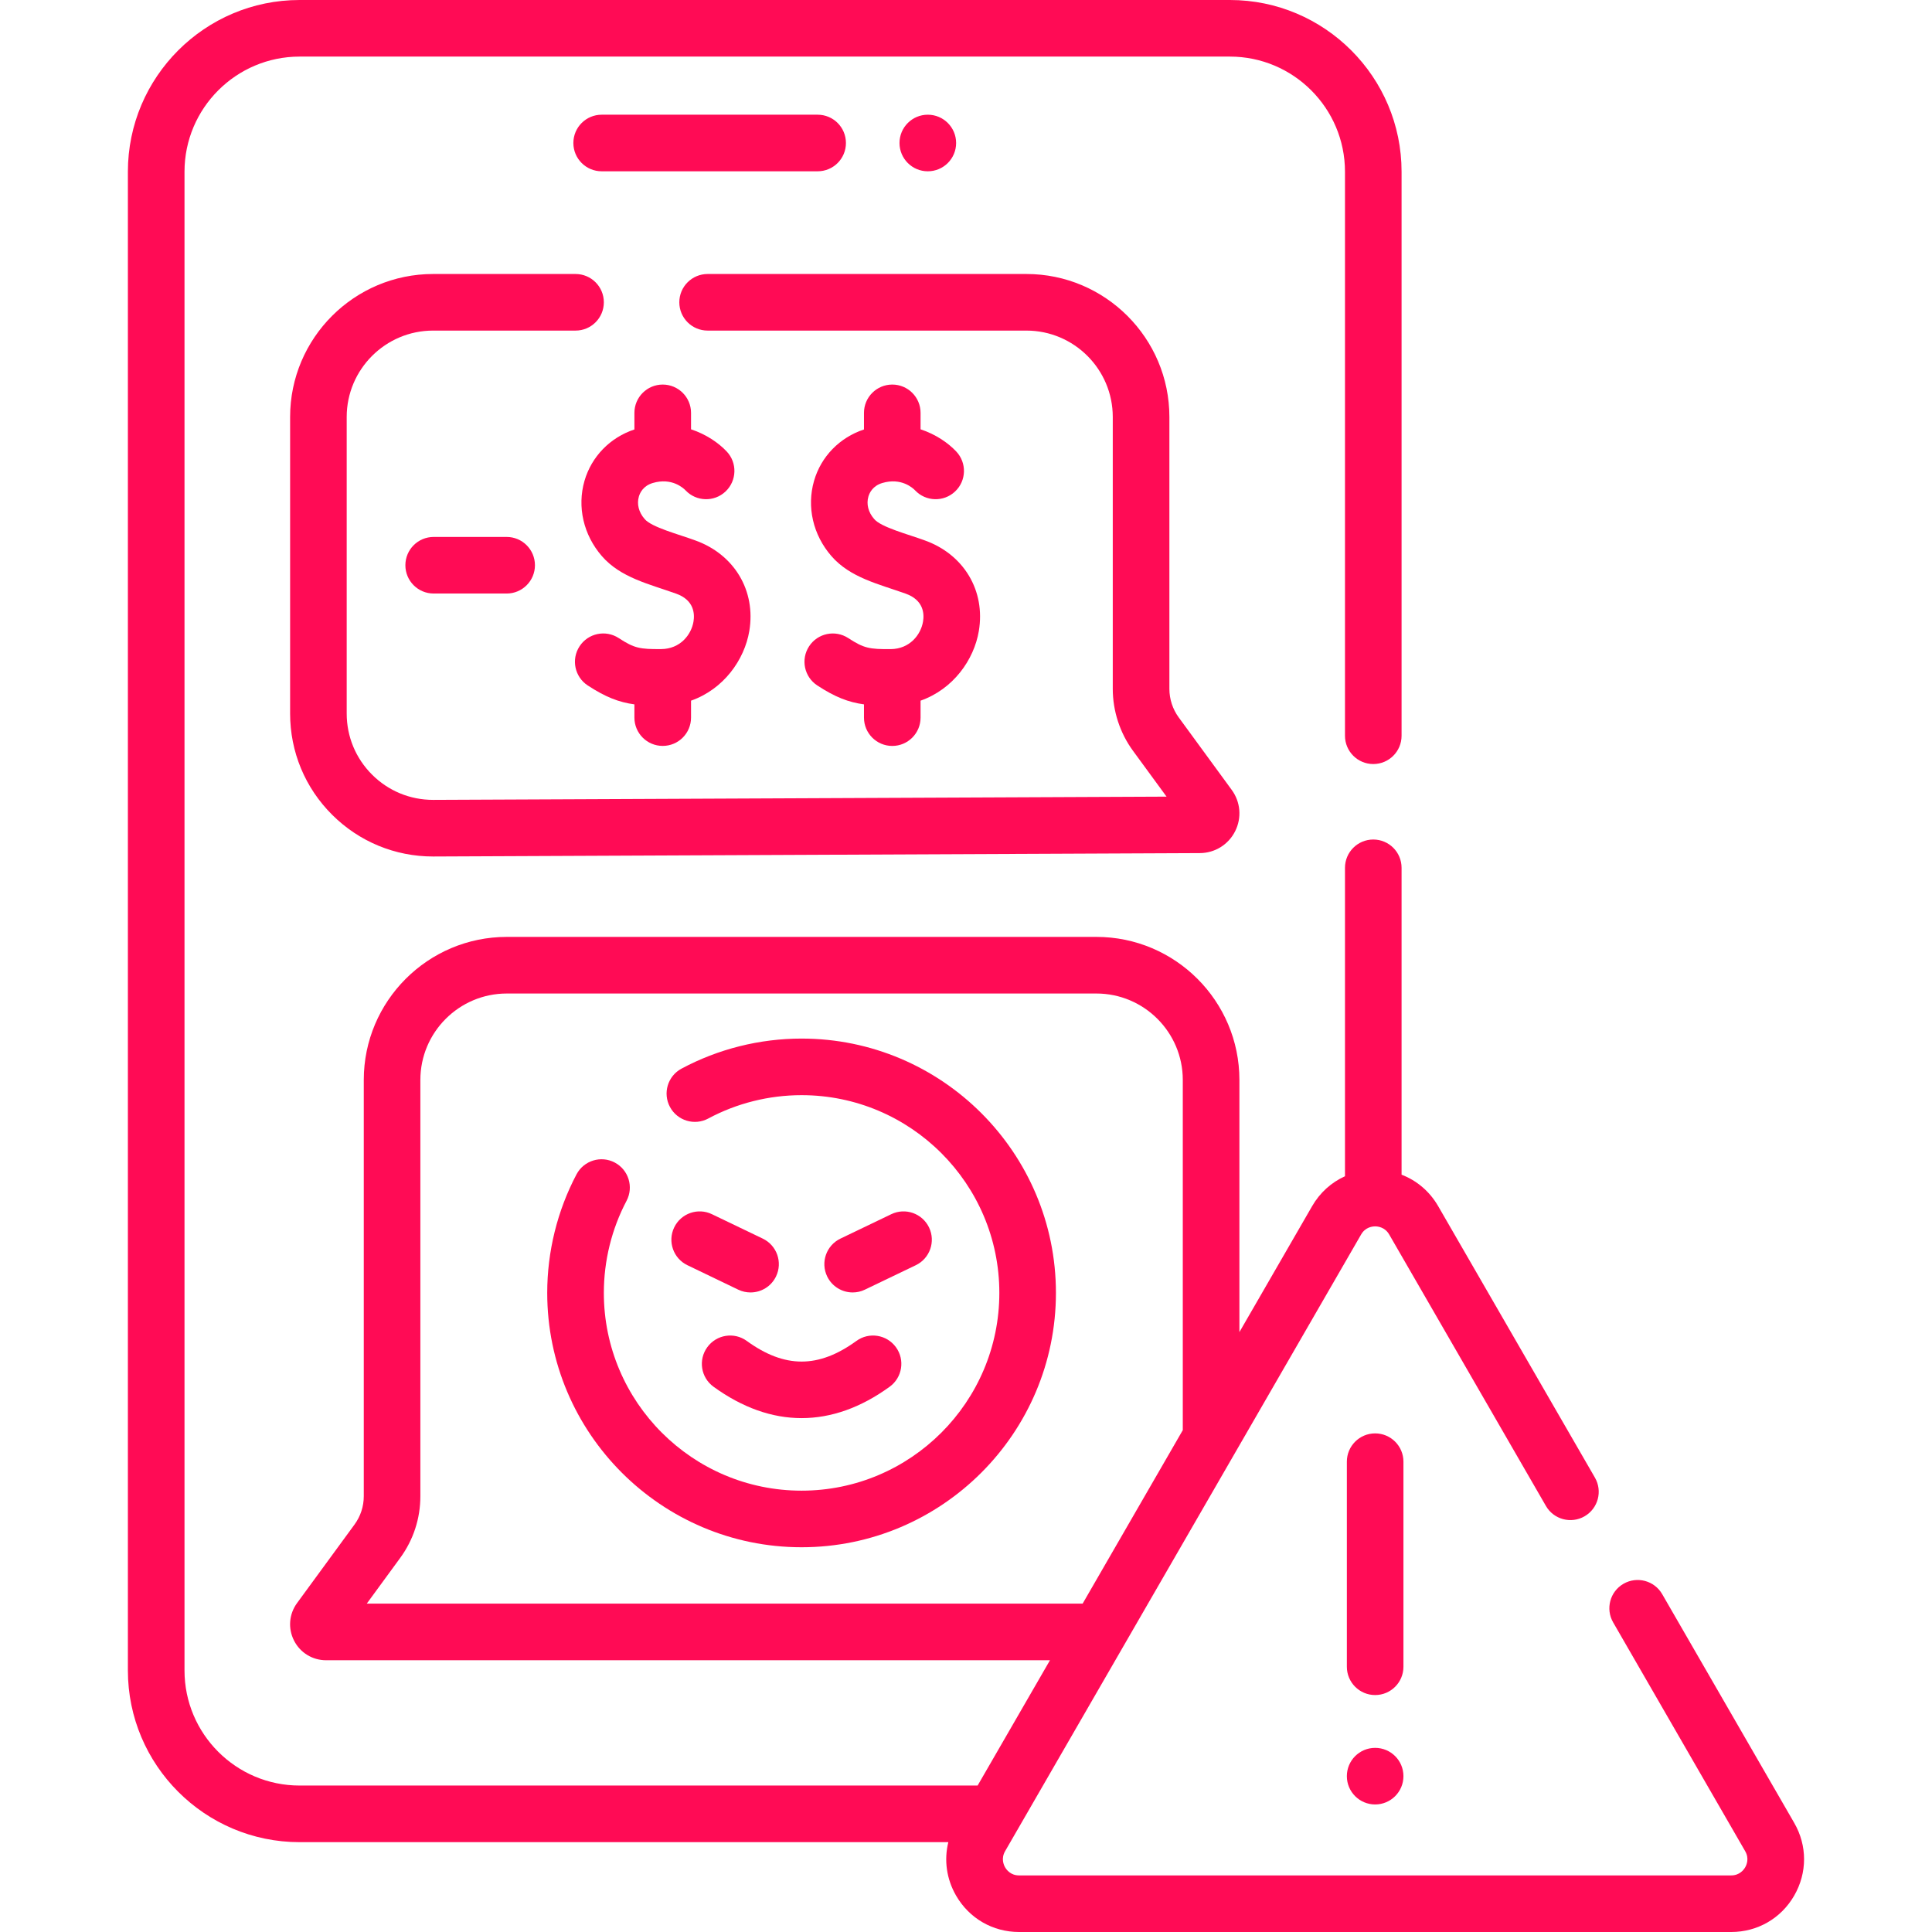 <svg width="62" height="62" viewBox="0 0 62 62" fill="none" xmlns="http://www.w3.org/2000/svg">
                                        <g clip-path="url(#clip0_190_335)">
                                            <path d="M27.147 4.589C27.147 4.087 26.741 3.681 26.239 3.681H19.309C18.807 3.681 18.4 4.087 18.4 4.589C18.4 5.091 18.807 5.497 19.309 5.497H26.239C26.741 5.497 27.147 5.091 27.147 4.589Z" fill="#FF0B55"></path>
                                            <path d="M9.31 13.381V22.898C9.31 24.127 9.789 25.281 10.66 26.148C11.527 27.011 12.676 27.486 13.899 27.486H13.919L38.503 27.377C38.985 27.375 39.419 27.107 39.636 26.677C39.854 26.247 39.812 25.738 39.527 25.348L37.825 23.021C37.633 22.759 37.527 22.434 37.527 22.108V13.381C37.527 10.851 35.468 8.793 32.938 8.793H22.709C22.207 8.793 21.8 9.199 21.8 9.701C21.8 10.203 22.207 10.609 22.709 10.609H32.938C34.467 10.609 35.71 11.853 35.71 13.381V22.108C35.71 22.817 35.941 23.523 36.359 24.094L37.436 25.565L13.911 25.669C13.907 25.669 13.903 25.669 13.899 25.669C13.16 25.669 12.466 25.383 11.942 24.861C11.416 24.337 11.126 23.64 11.126 22.898V13.381C11.126 11.853 12.37 10.609 13.899 10.609H18.47C18.972 10.609 19.378 10.203 19.378 9.701C19.378 9.199 18.972 8.793 18.47 8.793H13.899C11.368 8.793 9.31 10.851 9.31 13.381Z" fill="#FF0B55"></path>
                                            <path d="M21.267 12.341C20.766 12.341 20.359 12.748 20.359 13.249V13.782C19.58 14.039 18.983 14.65 18.757 15.43C18.516 16.263 18.724 17.165 19.312 17.843C19.913 18.539 20.835 18.743 21.695 19.05C22.279 19.257 22.296 19.702 22.255 19.948C22.184 20.37 21.829 20.826 21.217 20.83C20.537 20.834 20.361 20.807 19.856 20.477C19.436 20.202 18.873 20.32 18.599 20.74C18.324 21.16 18.442 21.722 18.861 21.997C19.431 22.37 19.86 22.536 20.359 22.604V23.029C20.359 23.531 20.766 23.937 21.267 23.937C21.769 23.937 22.176 23.531 22.176 23.029V22.485C23.222 22.117 23.89 21.177 24.046 20.25C24.264 18.954 23.562 17.784 22.3 17.338C21.793 17.15 20.899 16.919 20.684 16.652C20.498 16.438 20.432 16.177 20.502 15.935C20.538 15.812 20.642 15.592 20.945 15.501C21.558 15.316 21.932 15.665 22 15.736C22.345 16.101 22.92 16.116 23.284 15.772C23.648 15.427 23.665 14.852 23.32 14.488C23.055 14.207 22.659 13.937 22.176 13.777V13.249C22.176 12.748 21.769 12.341 21.267 12.341Z" fill="#FF0B55"></path>
                                            <path d="M28.583 20.831C27.904 20.835 27.727 20.807 27.222 20.477C26.802 20.203 26.239 20.32 25.965 20.74C25.69 21.16 25.808 21.722 26.228 21.997C26.797 22.37 27.227 22.536 27.726 22.604V23.029C27.726 23.531 28.132 23.938 28.634 23.938C29.135 23.938 29.542 23.531 29.542 23.029V22.485C30.588 22.117 31.256 21.177 31.412 20.25C31.63 18.954 30.928 17.784 29.666 17.338C29.159 17.151 28.265 16.919 28.05 16.652C27.864 16.439 27.798 16.177 27.868 15.935C27.904 15.812 28.009 15.592 28.311 15.501C28.924 15.316 29.298 15.665 29.366 15.736C29.711 16.101 30.286 16.116 30.65 15.772C31.015 15.428 31.031 14.853 30.686 14.488C30.421 14.207 30.025 13.937 29.542 13.777V13.249C29.542 12.748 29.136 12.341 28.634 12.341C28.132 12.341 27.726 12.748 27.726 13.249V13.782C26.946 14.039 26.349 14.65 26.124 15.43C25.883 16.263 26.09 17.165 26.679 17.843C27.28 18.539 28.201 18.743 29.061 19.05C29.645 19.257 29.663 19.702 29.621 19.948C29.55 20.37 29.195 20.826 28.583 20.831Z" fill="#FF0B55"></path>
                                            <path d="M13.917 17.231C13.415 17.231 13.009 17.637 13.009 18.139C13.009 18.641 13.415 19.047 13.917 19.047H16.259C16.76 19.047 17.167 18.641 17.167 18.139C17.167 17.637 16.76 17.231 16.259 17.231H13.917Z" fill="#FF0B55"></path>
                                            <path d="M25.723 33.329C24.379 33.329 23.047 33.663 21.87 34.294C21.428 34.531 21.262 35.082 21.5 35.524C21.737 35.966 22.288 36.132 22.73 35.894C23.643 35.404 24.678 35.145 25.723 35.145C29.223 35.145 32.07 37.991 32.07 41.49C32.07 44.99 29.223 47.837 25.723 47.837C22.224 47.837 19.378 44.99 19.378 41.49C19.378 40.46 19.63 39.438 20.107 38.535C20.341 38.091 20.172 37.542 19.728 37.307C19.285 37.073 18.735 37.243 18.501 37.686C17.886 38.85 17.561 40.165 17.561 41.49C17.561 45.991 21.223 49.653 25.723 49.653C30.224 49.653 33.886 45.991 33.886 41.49C33.886 36.99 30.224 33.329 25.723 33.329Z" fill="#FF0B55"></path>
                                            <path d="M27.363 41.476C27.495 41.476 27.629 41.448 27.756 41.386L29.389 40.602C29.841 40.385 30.031 39.842 29.814 39.39C29.596 38.938 29.054 38.747 28.602 38.965L26.969 39.749C26.517 39.967 26.327 40.509 26.544 40.961C26.7 41.286 27.025 41.476 27.363 41.476Z" fill="#FF0B55"></path>
                                            <path d="M24.479 39.749L22.847 38.965C22.395 38.747 21.852 38.938 21.635 39.39C21.418 39.842 21.608 40.385 22.06 40.602L23.692 41.387C23.819 41.448 23.953 41.476 24.085 41.476C24.423 41.476 24.748 41.287 24.904 40.961C25.122 40.509 24.931 39.967 24.479 39.749Z" fill="#FF0B55"></path>
                                            <path d="M23.965 43.032C23.559 42.737 22.991 42.828 22.697 43.234C22.402 43.64 22.492 44.208 22.898 44.502C23.823 45.173 24.773 45.509 25.724 45.509C26.675 45.509 27.626 45.173 28.55 44.502C28.956 44.208 29.047 43.64 28.752 43.234C28.457 42.828 27.889 42.737 27.483 43.032C26.267 43.915 25.182 43.915 23.965 43.032Z" fill="#FF0B55"></path>
                                            <path d="M57.578 58.498L53.341 51.157C53.09 50.723 52.535 50.575 52.1 50.825C51.666 51.075 51.517 51.631 51.768 52.065L56.005 59.407C56.14 59.64 56.05 59.846 56.005 59.924C55.96 60.002 55.826 60.184 55.556 60.184H32.703C32.433 60.184 32.3 60.003 32.255 59.925C32.21 59.847 32.12 59.64 32.255 59.406L43.681 39.614C43.816 39.381 44.039 39.356 44.13 39.356H44.13C44.22 39.356 44.444 39.381 44.58 39.615L49.61 48.327C49.86 48.762 50.416 48.91 50.85 48.66C51.285 48.409 51.434 47.853 51.183 47.419L46.152 38.706C45.879 38.233 45.465 37.884 44.978 37.697V27.849C44.978 27.347 44.572 26.941 44.07 26.941C43.569 26.941 43.162 27.347 43.162 27.849V37.747C42.727 37.943 42.358 38.272 42.108 38.706L39.774 42.749V34.656C39.774 32.125 37.715 30.066 35.184 30.066H16.264C13.733 30.066 11.674 32.125 11.674 34.656V48.013C11.674 48.343 11.571 48.659 11.376 48.925L9.533 51.444C9.275 51.796 9.237 52.257 9.435 52.647C9.632 53.037 10.027 53.279 10.464 53.279H33.695L31.373 57.3H9.614C7.578 57.3 5.921 55.644 5.921 53.607V5.51C5.921 3.473 7.578 1.816 9.614 1.816H39.469C41.505 1.816 43.162 3.473 43.162 5.51V23.611C43.162 24.113 43.569 24.519 44.07 24.519C44.572 24.519 44.978 24.113 44.978 23.611V5.51C44.978 2.472 42.507 0 39.469 0H9.614C6.576 0 4.104 2.472 4.104 5.51V53.607C4.104 56.645 6.576 59.117 9.614 59.117H30.433C30.291 59.691 30.374 60.3 30.682 60.833C31.104 61.564 31.86 62 32.703 62H55.556C56.4 62 57.157 61.563 57.578 60.832C58 60.1 58 59.228 57.578 58.498ZM11.77 51.462L12.841 49.998C13.266 49.418 13.49 48.732 13.49 48.013V34.656C13.49 33.127 14.734 31.883 16.263 31.883H35.184C36.713 31.883 37.957 33.127 37.957 34.656V45.895L34.743 51.462H11.77V51.462Z" fill="#FF0B55"></path>
                                            <path d="M45.038 46.907C45.038 46.406 44.632 45.999 44.13 45.999C43.628 45.999 43.222 46.406 43.222 46.907V53.487C43.222 53.989 43.628 54.396 44.13 54.396C44.632 54.396 45.038 53.989 45.038 53.487V46.907Z" fill="#FF0B55"></path>
                                            <path d="M29.774 5.497C30.276 5.497 30.683 5.091 30.683 4.589C30.683 4.088 30.276 3.681 29.774 3.681C29.273 3.681 28.866 4.088 28.866 4.589C28.866 5.091 29.273 5.497 29.774 5.497Z" fill="#FF0B55"></path>
                                            <path d="M44.13 57.907C44.632 57.907 45.038 57.5 45.038 56.999C45.038 56.497 44.632 56.091 44.13 56.091C43.628 56.091 43.222 56.497 43.222 56.999C43.222 57.5 43.628 57.907 44.13 57.907Z" fill="#FF0B55"></path>
                                        </g>
                                        <defs>
                                            <clipPath id="clip0_190_335">
                                                <rect width="62" height="62" fill="#FF0B55"></rect>
                                            </clipPath>
                                        </defs>
                                    </svg>